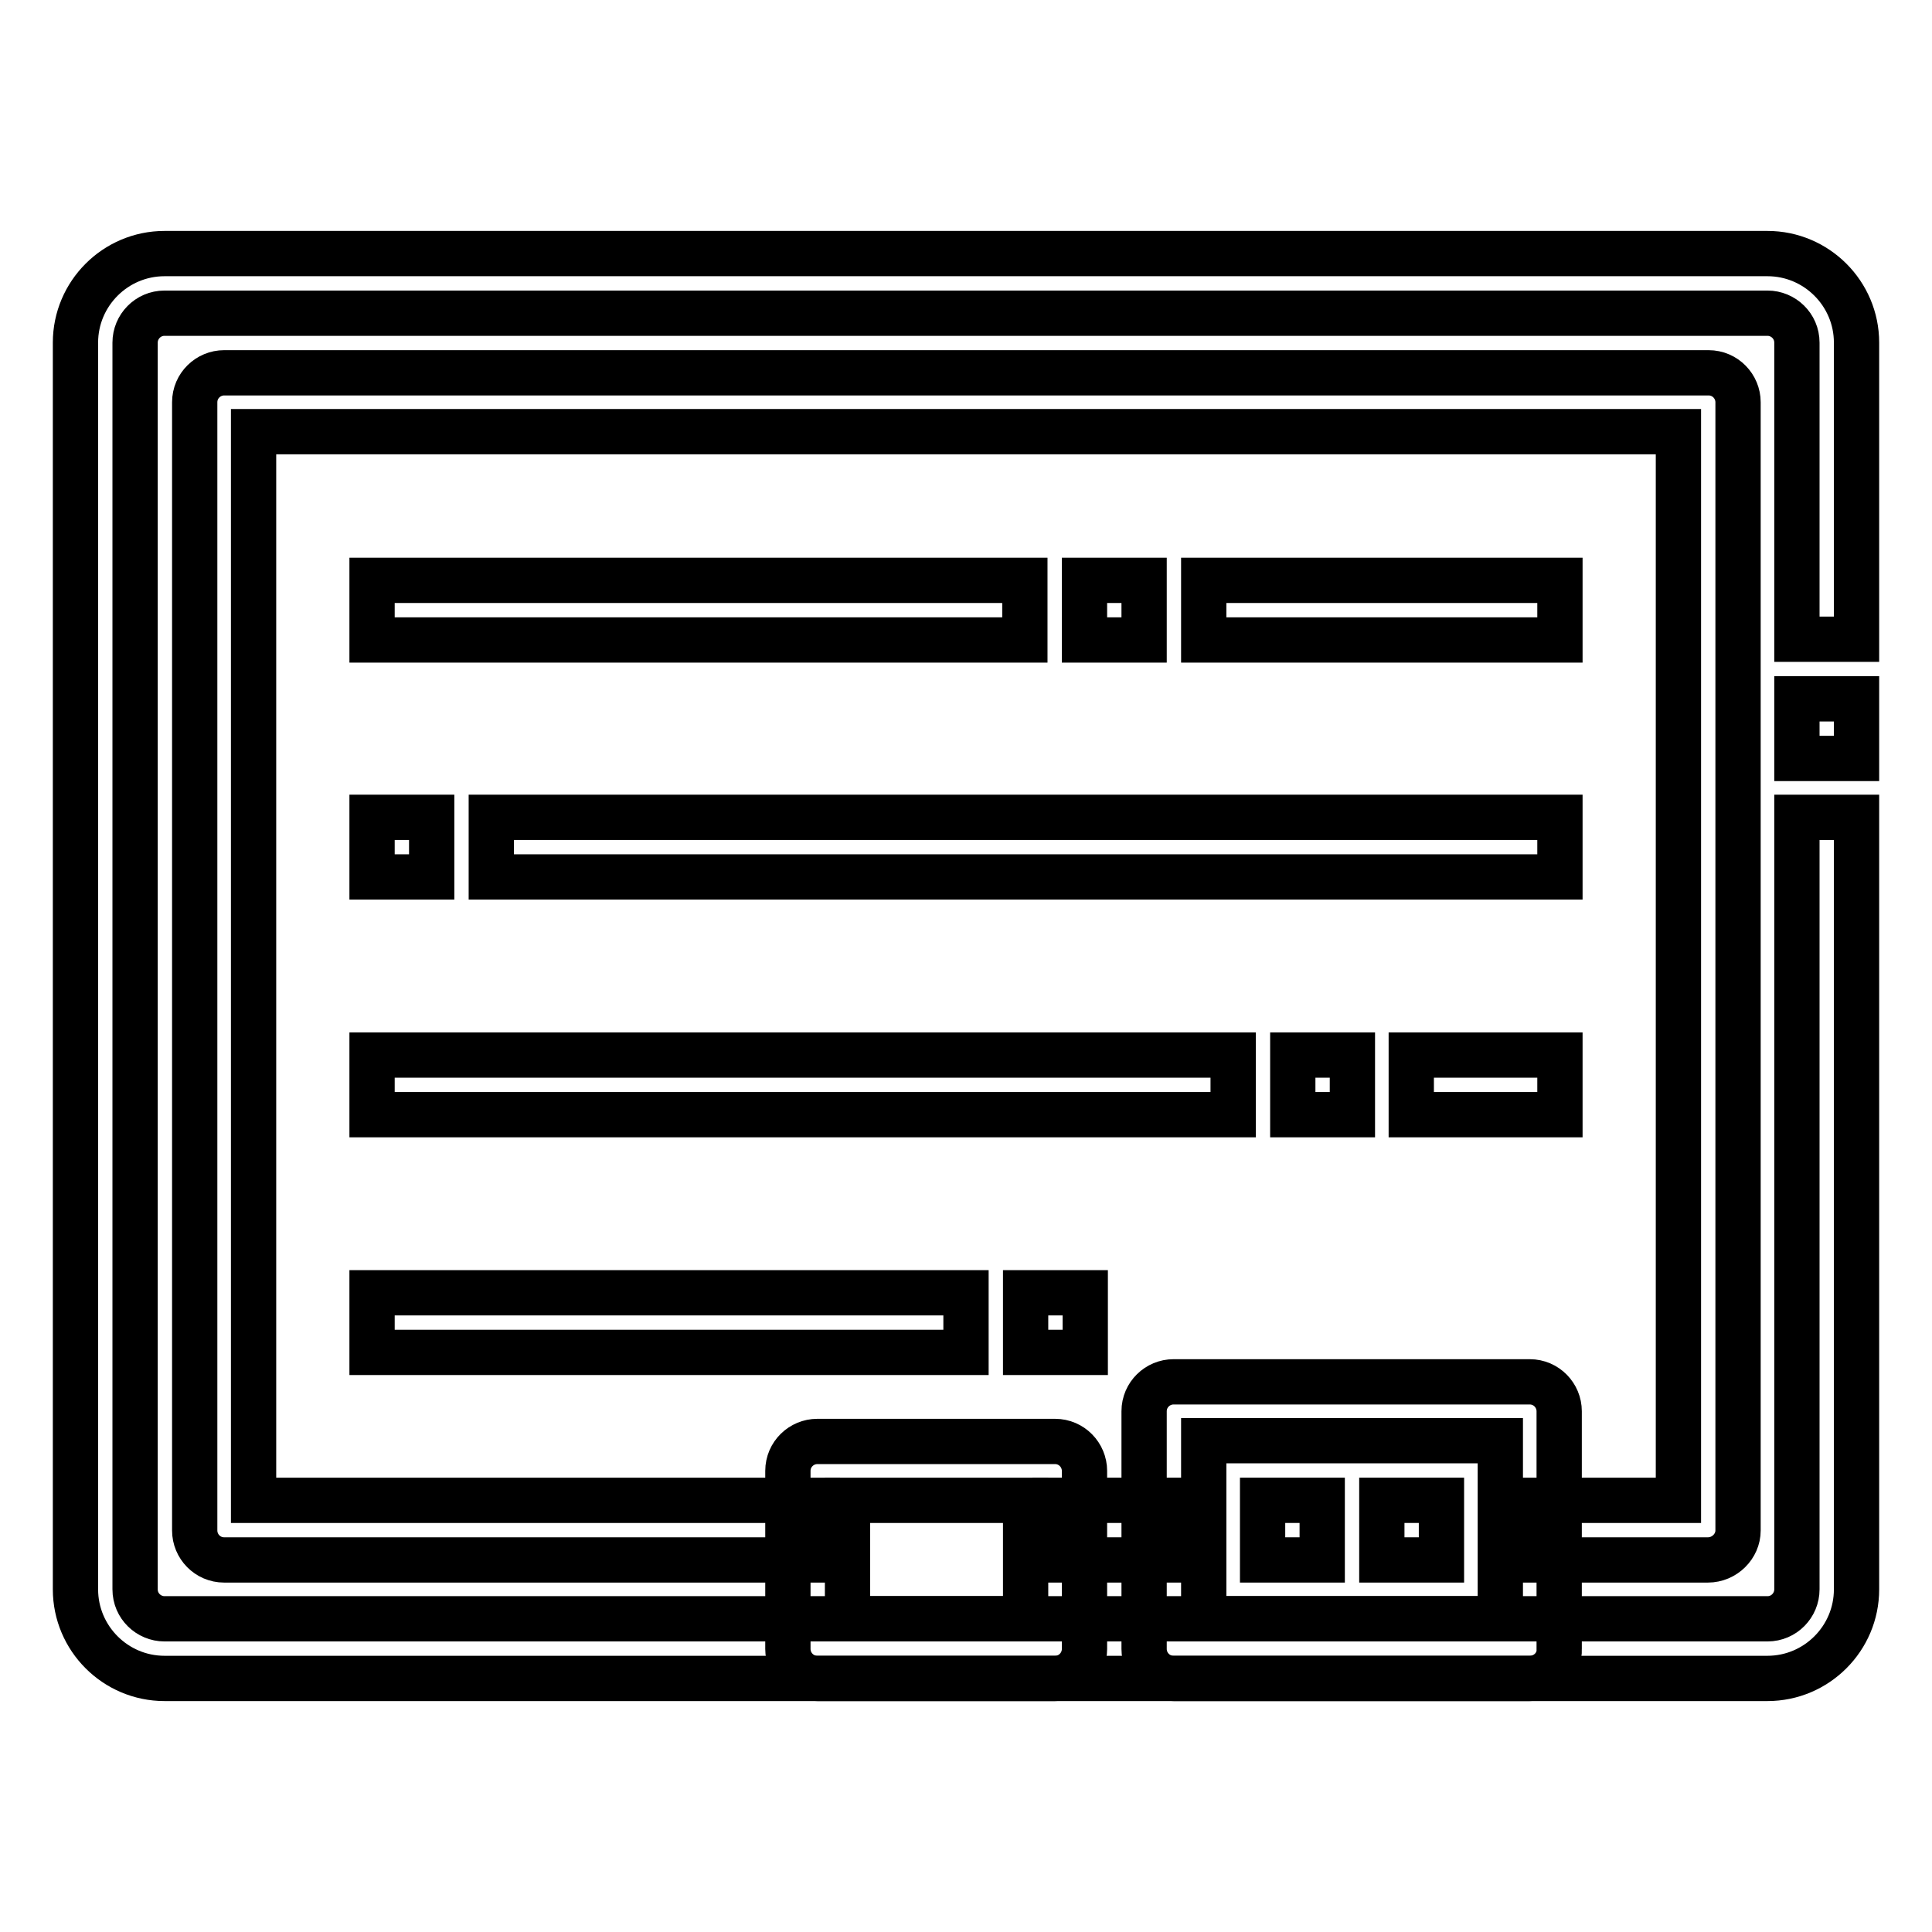 <?xml version="1.0" encoding="utf-8"?>
<!-- Svg Vector Icons : http://www.onlinewebfonts.com/icon -->
<!DOCTYPE svg PUBLIC "-//W3C//DTD SVG 1.1//EN" "http://www.w3.org/Graphics/SVG/1.1/DTD/svg11.dtd">
<svg version="1.1" xmlns="http://www.w3.org/2000/svg" xmlns:xlink="http://www.w3.org/1999/xlink" x="0px" y="0px" viewBox="0 0 256 256" enable-background="new 0 0 256 256" xml:space="preserve">
<g> <path stroke-width="6" fill-opacity="0" stroke="#000000"  d="M234.2,222.4H21.8c-6.5,0-11.8-5.3-11.8-11.8V45.4c0-6.5,5.3-11.8,11.8-11.8h212.4 c6.5,0,11.8,5.3,11.8,11.8v39.3h-7.9V45.4c0-2.2-1.8-3.9-3.9-3.9H21.8c-2.2,0-3.9,1.8-3.9,3.9l0,0v165.2c0,2.2,1.8,3.9,3.9,3.9 h212.4c2.2,0,3.9-1.8,3.9-3.9V108.3h7.9v102.3C246,217.1,240.7,222.4,234.2,222.4L234.2,222.4z"/> <path stroke-width="6" fill-opacity="0" stroke="#000000"  d="M238.1,92.6h7.9v7.9h-7.9V92.6z M202.7,222.4h-47.2c-2.2,0-3.9-1.8-3.9-3.9V187c0-2.2,1.8-3.9,3.9-3.9h47.2 c2.2,0,3.9,1.8,3.9,3.9v31.5C206.7,220.6,204.9,222.4,202.7,222.4L202.7,222.4z M159.5,214.5h39.3v-23.6h-39.3V214.5z M139.8,222.4 h-31.5c-2.2,0-3.9-1.8-3.9-3.9v-23.6c0-2.2,1.8-3.9,3.9-3.9h31.5c2.2,0,3.9,1.8,3.9,3.9v23.6C143.7,220.6,142,222.4,139.8,222.4z  M112.3,214.5h23.6v-15.7h-23.6V214.5z"/> <path stroke-width="6" fill-opacity="0" stroke="#000000"  d="M139.8,198.8h15.7v7.9h-15.7V198.8z"/> <path stroke-width="6" fill-opacity="0" stroke="#000000"  d="M226.3,206.7h-23.6v-7.9h19.7V57.2H33.6v141.6h74.7v7.9H29.7c-2.2,0-3.9-1.8-3.9-3.9V53.3 c0-2.2,1.8-3.9,3.9-3.9l0,0h196.7c2.2,0,3.9,1.8,3.9,3.9v149.5C230.3,204.9,228.5,206.7,226.3,206.7z"/> <path stroke-width="6" fill-opacity="0" stroke="#000000"  d="M167.3,198.8h7.9v7.9h-7.9V198.8z M183.1,198.8h7.9v7.9h-7.9V198.8z M65.1,108.3h141.6v7.9H65.1V108.3z  M187,139.8h19.7v7.9H187V139.8z M171.3,139.8h7.9v7.9h-7.9V139.8z M49.3,139.8h114.1v7.9H49.3V139.8z M49.3,171.3H128v7.9H49.3 V171.3z M49.3,108.3h7.9v7.9h-7.9V108.3z M159.5,76.9h47.2v7.9h-47.2V76.9z M143.7,76.9h7.9v7.9h-7.9V76.9z M49.3,76.9h86.5v7.9 H49.3V76.9z M135.9,171.3h7.9v7.9h-7.9V171.3z"/></g>
</svg>